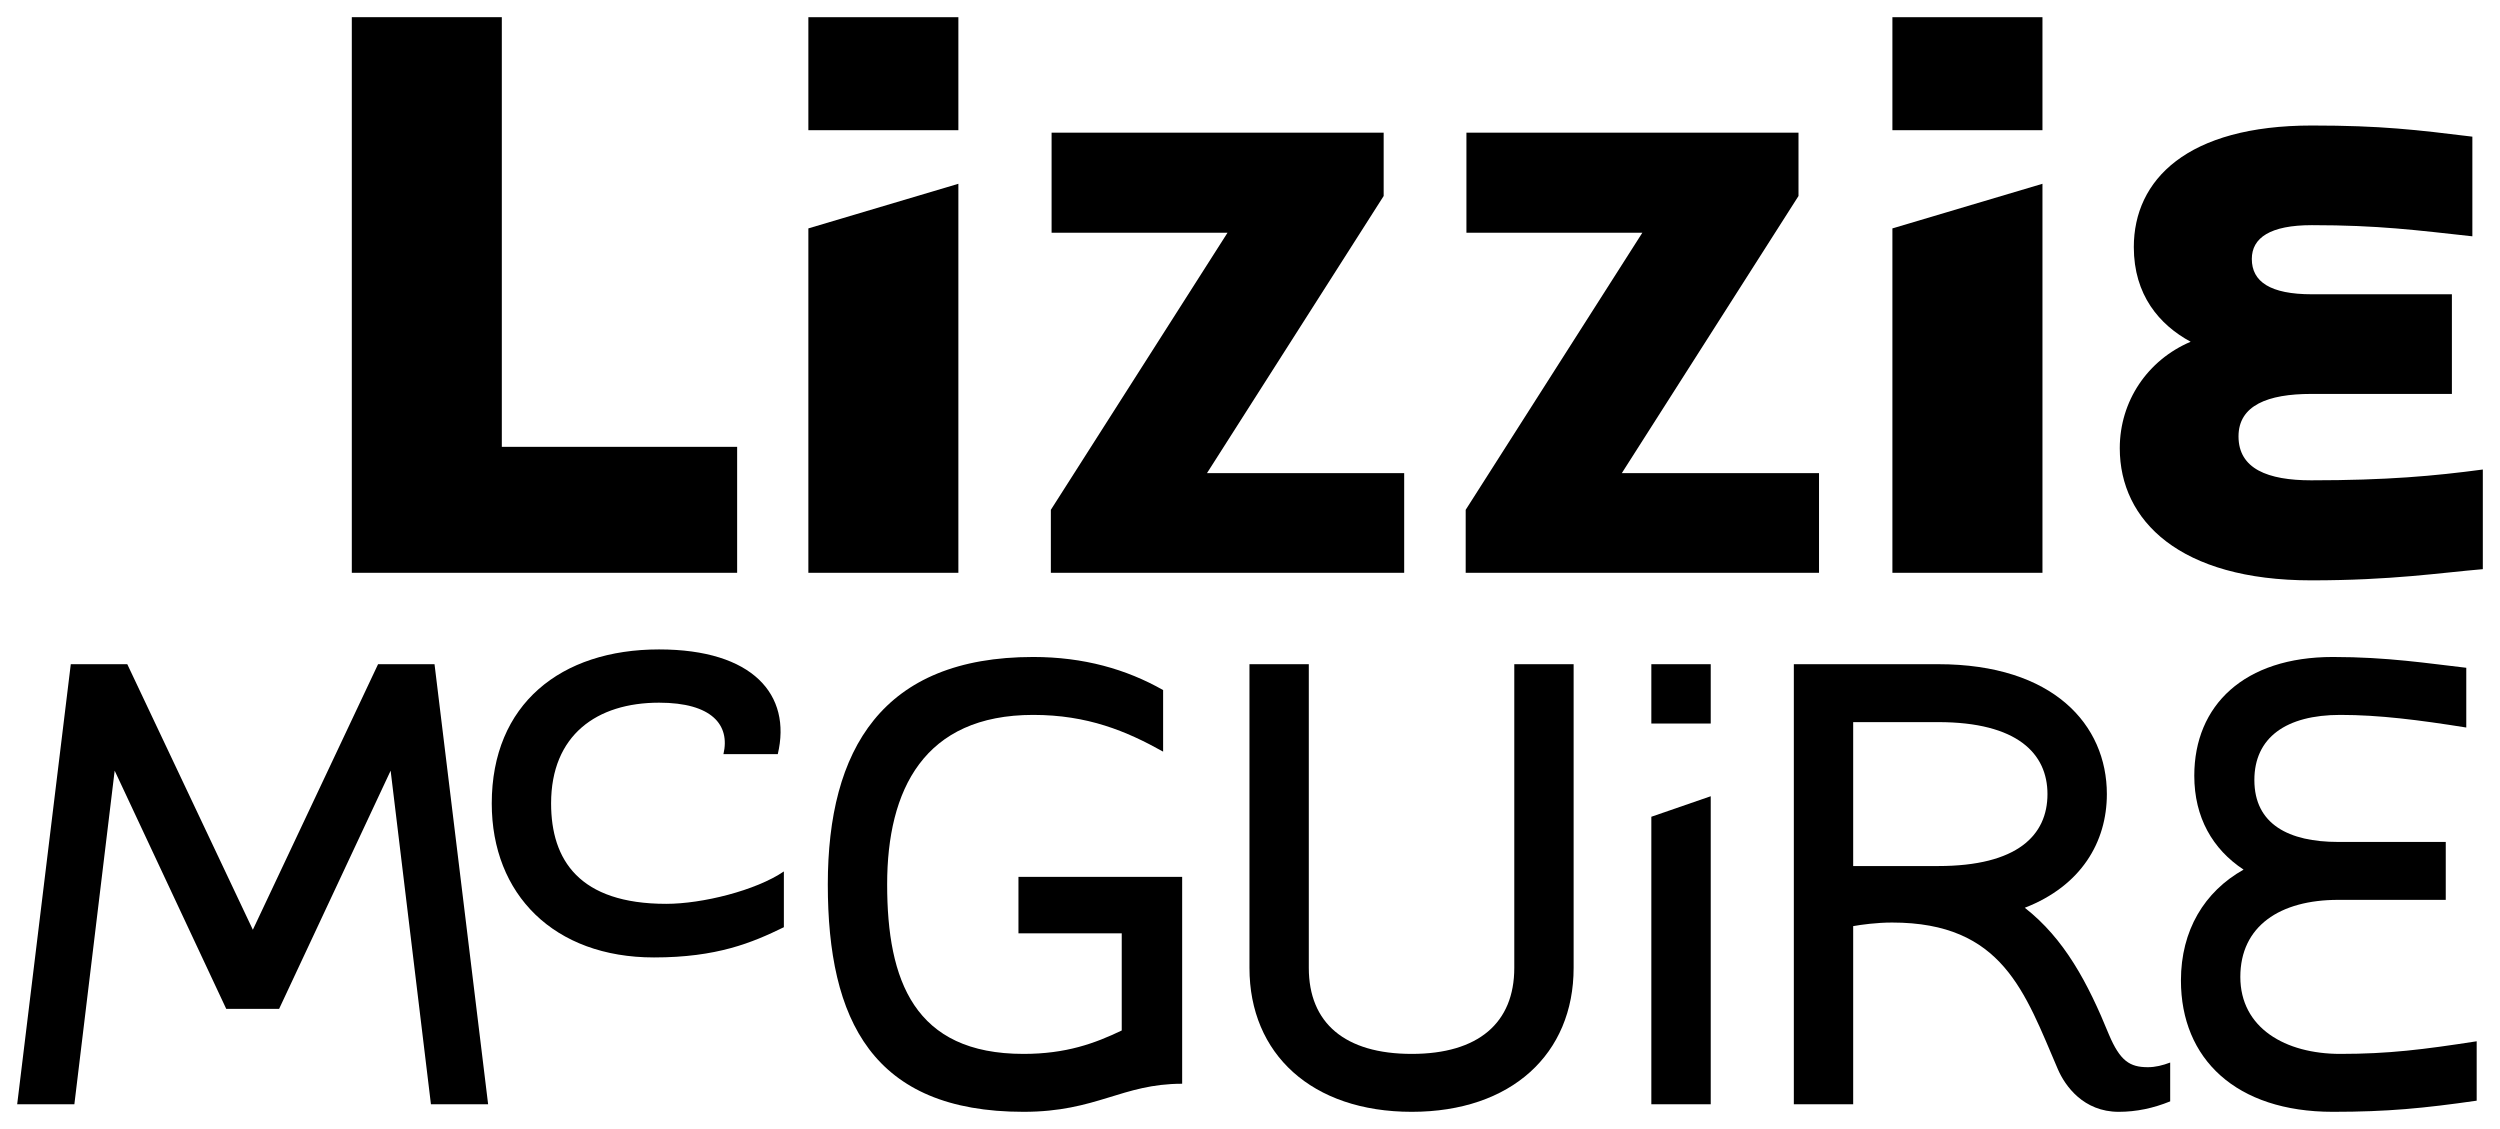 <?xml version="1.0" encoding="UTF-8"?>
<!DOCTYPE svg PUBLIC "-//W3C//DTD SVG 1.1//EN" "http://www.w3.org/Graphics/SVG/1.1/DTD/svg11.dtd">
<svg version="1.2" width="509.3mm" height="230mm" viewBox="0 0 50930 23000" preserveAspectRatio="xMidYMid" fill-rule="evenodd" clip-path="url(#presentation_clip_path)" stroke-width="28.222" stroke-linejoin="round" xmlns="http://www.w3.org/2000/svg" xmlns:ooo="http://xml.openoffice.org/svg/export" xmlns:xlink="http://www.w3.org/1999/xlink" xml:space="preserve">
 <defs class="ClipPathGroup">
  <clipPath id="presentation_clip_path" clipPathUnits="userSpaceOnUse">
   <rect x="0" y="0" width="50930" height="23000"/>
  </clipPath>
 </defs>
 <defs class="TextShapeIndex">
  <g ooo:slide="id1" ooo:id-list="id3 id4 id5 id6 id7 id8 id9 id10 id11 id12 id13 id14 id15"/>
 </defs>
 <defs class="EmbeddedBulletChars">
  <g id="bullet-char-template(57356)" transform="scale(0,-0)">
   <path d="M 580,1141 L 1163,571 580,0 -4,571 580,1141 Z"/>
  </g>
  <g id="bullet-char-template(57354)" transform="scale(0,-0)">
   <path d="M 8,1128 L 1137,1128 1137,0 8,0 8,1128 Z"/>
  </g>
  <g id="bullet-char-template(10146)" transform="scale(0,-0)">
   <path d="M 174,0 L 602,739 174,1481 1456,739 174,0 Z M 1358,739 L 309,1346 659,739 1358,739 Z"/>
  </g>
  <g id="bullet-char-template(10132)" transform="scale(0,-0)">
   <path d="M 2015,739 L 1276,0 717,0 1260,543 174,543 174,936 1260,936 717,1481 1274,1481 2015,739 Z"/>
  </g>
  <g id="bullet-char-template(10007)" transform="scale(0,-0)">
   <path d="M 0,-2 C -7,14 -16,27 -25,37 L 356,567 C 262,823 215,952 215,954 215,979 228,992 255,992 264,992 276,990 289,987 310,991 331,999 354,1012 L 381,999 492,748 772,1049 836,1024 860,1049 C 881,1039 901,1025 922,1006 886,937 835,863 770,784 769,783 710,716 594,584 L 774,223 C 774,196 753,168 711,139 L 727,119 C 717,90 699,76 672,76 641,76 570,178 457,381 L 164,-76 C 142,-110 111,-127 72,-127 30,-127 9,-110 8,-76 1,-67 -2,-52 -2,-32 -2,-23 -1,-13 0,-2 Z"/>
  </g>
  <g id="bullet-char-template(10004)" transform="scale(0,-0)">
   <path d="M 285,-33 C 182,-33 111,30 74,156 52,228 41,333 41,471 41,549 55,616 82,672 116,743 169,778 240,778 293,778 328,747 346,684 L 369,508 C 377,444 397,411 428,410 L 1163,1116 C 1174,1127 1196,1133 1229,1133 1271,1133 1292,1118 1292,1087 L 1292,965 C 1292,929 1282,901 1262,881 L 442,47 C 390,-6 338,-33 285,-33 Z"/>
  </g>
  <g id="bullet-char-template(9679)" transform="scale(0,-0)">
   <path d="M 813,0 C 632,0 489,54 383,161 276,268 223,411 223,592 223,773 276,916 383,1023 489,1130 632,1184 813,1184 992,1184 1136,1130 1245,1023 1353,916 1407,772 1407,592 1407,412 1353,268 1245,161 1136,54 992,0 813,0 Z"/>
  </g>
  <g id="bullet-char-template(8226)" transform="scale(0,-0)">
   <path d="M 346,457 C 273,457 209,483 155,535 101,586 74,649 74,723 74,796 101,859 155,911 209,963 273,989 346,989 419,989 480,963 531,910 582,859 608,796 608,723 608,648 583,586 532,535 482,483 420,457 346,457 Z"/>
  </g>
  <g id="bullet-char-template(8211)" transform="scale(0,-0)">
   <path d="M -4,459 L 1135,459 1135,606 -4,606 -4,459 Z"/>
  </g>
 </defs>
 <defs class="TextEmbeddedBitmaps"/>
 <g>
  <g id="id2" class="Master_Slide">
   <g id="bg-id2" class="Background"/>
   <g id="bo-id2" class="BackgroundObjects"/>
  </g>
 </g>
 <g class="SlideGroup">
  <g>
   <g id="id1" class="Slide" clip-path="url(#presentation_clip_path)">
    <g class="Page">
     <g class="com.sun.star.drawing.PolyPolygonShape">
      <g id="id3">
       <path fill="rgb(0,0,0)" stroke="none" d="M 15017,9103 L 15017,11669 7167,11669 7167,350 10223,350 10223,9103 15017,9103 Z"/>
      </g>
     </g>
     <g class="com.sun.star.drawing.PolyPolygonShape">
      <g id="id4">
       <path fill="rgb(0,0,0)" stroke="none" d="M 19524,2652 L 16468,2652 16468,350 19524,350 19524,2652 Z M 19524,3744 L 19524,11669 16468,11669 16468,4653 19524,3744 Z"/>
      </g>
     </g>
     <g class="com.sun.star.drawing.PolyPolygonShape">
      <g id="id5">
       <path fill="rgb(0,0,0)" stroke="none" d="M 28188,3993 L 24589,9638 28606,9638 28606,11669 21408,11669 21408,10386 25007,4741 21423,4741 21423,2703 28188,2703 28188,3993 Z"/>
      </g>
     </g>
     <g class="com.sun.star.drawing.PolyPolygonShape">
      <g id="id6">
       <path fill="rgb(0,0,0)" stroke="none" d="M 36639,3993 L 33040,9638 37057,9638 37057,11669 29859,11669 29859,10386 33458,4741 29874,4741 29874,2703 36639,2703 36639,3993 Z"/>
      </g>
     </g>
     <g class="com.sun.star.drawing.PolyPolygonShape">
      <g id="id7">
       <path fill="rgb(0,0,0)" stroke="none" d="M 41609,2652 L 38552,2652 38552,350 41609,350 41609,2652 Z M 41609,3744 L 41609,11669 38552,11669 38552,4653 41609,3744 Z"/>
      </g>
     </g>
     <g class="com.sun.star.drawing.ClosedBezierShape">
      <g id="id8">
       <path fill="rgb(0,0,0)" stroke="none" d="M 43184,9132 C 43184,8172 43749,7336 44628,6962 43991,6618 43470,6009 43470,5034 43470,3663 44555,2557 47098,2557 48513,2557 49231,2645 50367,2784 L 50367,4814 C 49231,4690 48454,4587 47098,4587 46248,4587 45874,4844 45874,5276 45874,5738 46248,5995 47098,5995 L 49950,5995 49950,8025 47084,8025 C 46197,8025 45603,8260 45603,8890 45603,9550 46197,9785 47084,9785 48623,9785 49590,9697 50580,9565 L 50580,11595 C 49708,11669 48726,11823 47084,11823 44408,11823 43184,10606 43184,9132 Z"/>
      </g>
     </g>
     <g class="com.sun.star.drawing.PolyPolygonShape">
      <g id="id9">
       <path fill="rgb(0,0,0)" stroke="none" d="M 1515,22496 L 350,22496 1442,13531 2593,13531 5151,18941 7702,13531 8852,13531 9944,22496 8779,22496 7958,15700 5686,20553 4609,20553 2336,15700 1515,22496 Z"/>
      </g>
     </g>
     <g class="com.sun.star.drawing.ClosedBezierShape">
      <g id="id10">
       <path fill="rgb(0,0,0)" stroke="none" d="M 13323,19505 C 11286,19505 10018,18222 10018,16368 10018,14344 11425,13230 13426,13230 15339,13230 16131,14154 15845,15363 L 14738,15363 C 14877,14769 14504,14315 13426,14315 12158,14315 11227,14975 11227,16368 11227,17519 11799,18413 13573,18413 14306,18413 15398,18142 15969,17753 L 15969,18889 C 15324,19205 14606,19505 13323,19505 Z"/>
      </g>
     </g>
     <g class="com.sun.star.drawing.ClosedBezierShape">
      <g id="id11">
       <path fill="rgb(0,0,0)" stroke="none" d="M 22852,19014 L 20748,19014 20748,17863 24083,17863 24083,22078 C 22852,22078 22346,22650 20851,22650 17773,22650 16864,20781 16864,18017 16864,15268 17970,13384 21049,13384 22075,13384 22947,13633 23695,14058 L 23695,15312 C 22947,14894 22156,14564 21049,14564 18821,14564 18073,16089 18073,18017 18073,19974 18623,21470 20851,21470 21716,21470 22302,21257 22852,20993 L 22852,19014 Z"/>
      </g>
     </g>
     <g class="com.sun.star.drawing.ClosedBezierShape">
      <g id="id12">
       <path fill="rgb(0,0,0)" stroke="none" d="M 26663,13531 L 26663,19718 C 26663,20839 27396,21470 28760,21470 30116,21470 30849,20839 30849,19718 L 30849,13531 32058,13531 32058,19718 C 32058,21470 30790,22650 28760,22650 26722,22650 25454,21470 25454,19718 L 25454,13531 26663,13531 Z"/>
      </g>
     </g>
     <g class="com.sun.star.drawing.PolyPolygonShape">
      <g id="id13">
       <path fill="rgb(0,0,0)" stroke="none" d="M 34851,16221 L 34851,22496 33641,22496 33641,16639 34851,16221 Z M 33641,13531 L 34851,13531 34851,14740 33641,14740 33641,13531 Z"/>
      </g>
     </g>
     <g class="com.sun.star.drawing.ClosedBezierShape">
      <g id="id14">
       <path fill="rgb(0,0,0)" stroke="none" d="M 37753,14711 L 39483,14711 C 41103,14711 41711,15356 41711,16177 41711,17013 41103,17643 39483,17643 L 37753,17643 37753,14711 Z M 38545,18794 C 40802,18794 41249,20216 41924,21785 42070,22122 42444,22650 43162,22650 43522,22650 43866,22577 44211,22437 L 44211,21646 C 44057,21704 43910,21741 43756,21741 43390,21741 43192,21616 42965,21081 42532,20018 42056,19124 41249,18493 42400,18046 42921,17152 42921,16177 42921,14769 41836,13531 39483,13531 L 36544,13531 36544,22496 37753,22496 37753,18867 C 37914,18838 38230,18794 38545,18794 Z"/>
      </g>
     </g>
     <g class="com.sun.star.drawing.ClosedBezierShape">
      <g id="id15">
       <path fill="rgb(0,0,0)" stroke="none" d="M 50243,14821 C 49275,14667 48469,14564 47677,14564 46571,14564 45926,15026 45926,15891 45926,16793 46629,17152 47633,17152 L 49825,17152 49825,18332 47633,18332 C 46446,18332 45640,18867 45640,19901 45640,20942 46556,21470 47677,21470 48660,21470 49363,21382 50455,21213 L 50455,22423 C 49378,22577 48645,22650 47524,22650 45552,22650 44430,21572 44430,19974 44430,18955 44907,18164 45706,17716 45075,17299 44702,16653 44702,15803 44702,14366 45720,13384 47524,13384 48645,13384 49466,13516 50243,13604 L 50243,14821 Z"/>
      </g>
     </g>
    </g>
   </g>
  </g>
 </g>
</svg>